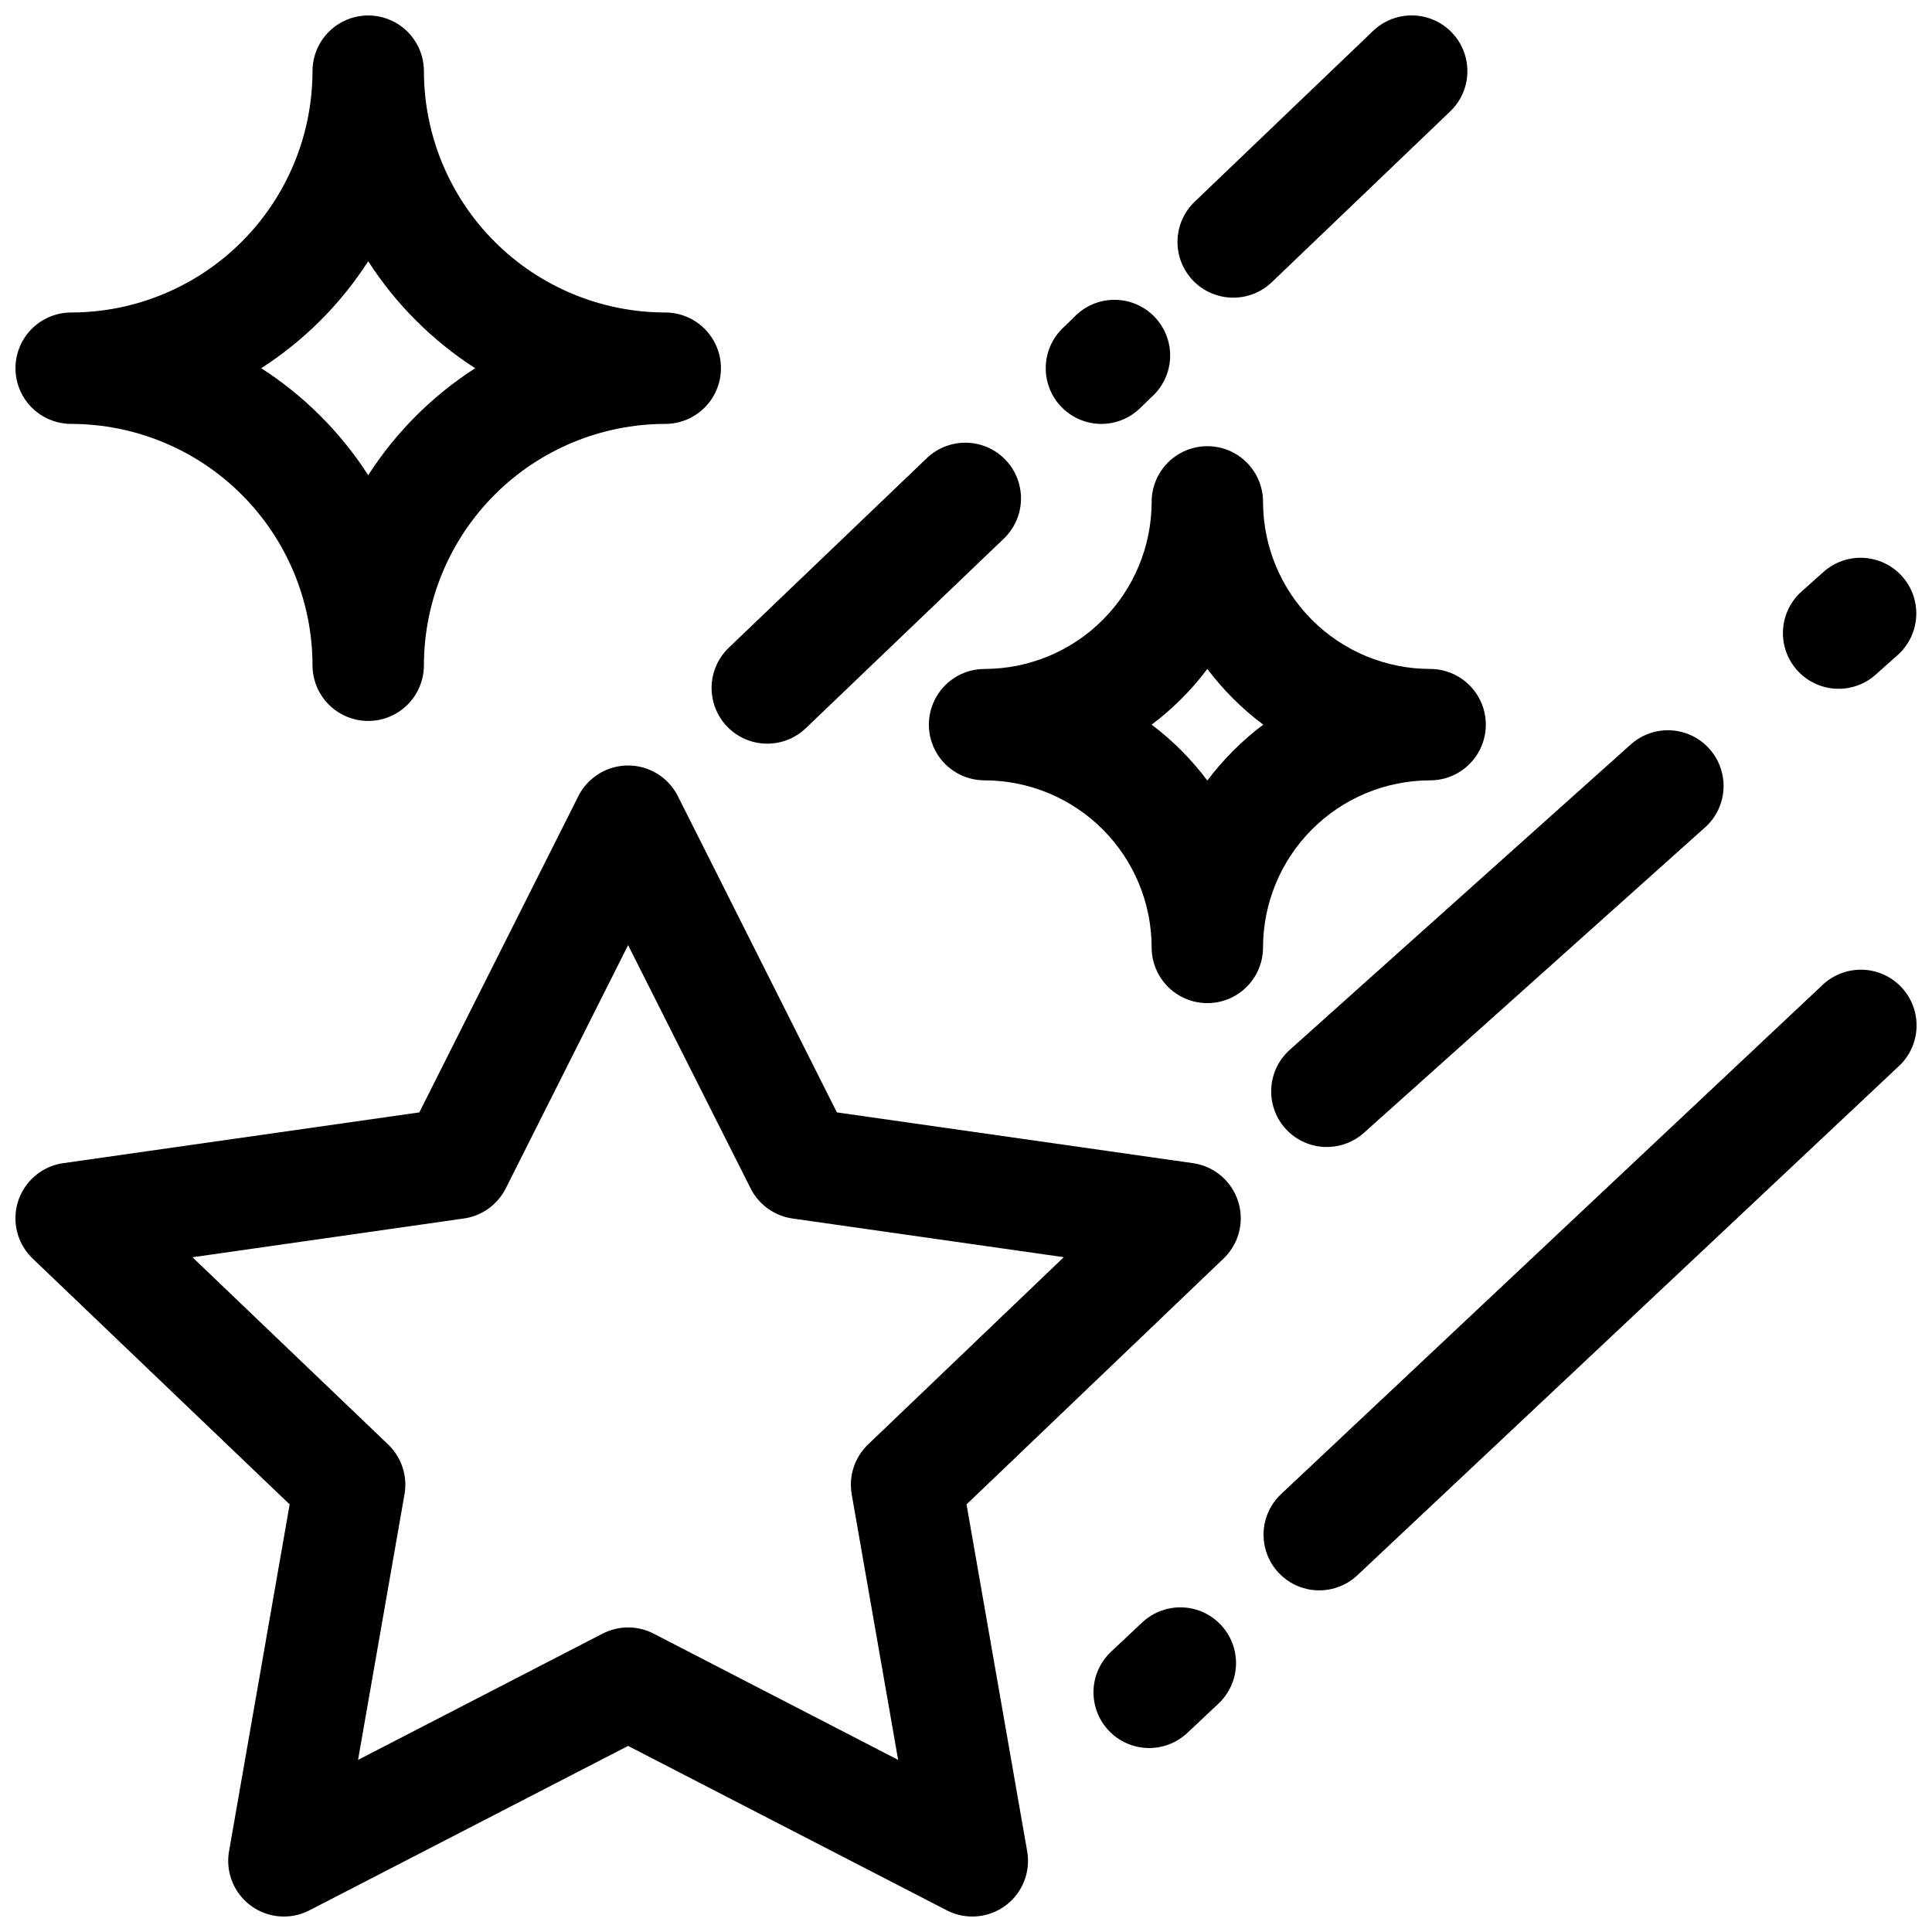 <?xml version="1.0" encoding="UTF-8"?>
<!-- Uploaded to: SVG Repo, www.svgrepo.com, Generator: SVG Repo Mixer Tools -->
<svg width="800px" height="800px" version="1.1" viewBox="144 144 512 512" xmlns="http://www.w3.org/2000/svg">
 <defs>
  <clipPath id="e">
   <path d="m148.09 346h324.91v305.9h-324.91z"/>
  </clipPath>
  <clipPath id="d">
   <path d="m456 148.09h77v74.906h-77z"/>
  </clipPath>
  <clipPath id="c">
   <path d="m616 291h35.902v36h-35.902z"/>
  </clipPath>
  <clipPath id="b">
   <path d="m478 400h173.9v166h-173.9z"/>
  </clipPath>
  <clipPath id="a">
   <path d="m148.09 148.09h187.91v187.91h-187.91z"/>
  </clipPath>
 </defs>
 <g clip-path="url(#e)">
  <path d="m460.14 452.25-94.355-13.453-42.145-83.809c-1.648-3.273-4.453-5.816-7.875-7.137-3.418-1.316-7.207-1.316-10.625 0-3.418 1.32-6.227 3.863-7.871 7.137l-42.145 83.809-94.355 13.453c-3.676 0.523-7.019 2.41-9.363 5.289-2.344 2.879-3.516 6.535-3.285 10.238 0.23 3.703 1.848 7.184 4.527 9.75l68.113 65.152-16.066 91.926c-0.633 3.625 0.113 7.359 2.09 10.465 1.977 3.106 5.047 5.359 8.602 6.32 3.551 0.961 7.336 0.555 10.609-1.129l84.457-43.574 84.457 43.57v0.004c3.273 1.684 7.059 2.09 10.613 1.129 3.555-0.961 6.621-3.215 8.602-6.32 1.977-3.106 2.723-6.84 2.09-10.465l-16.07-91.926 68.113-65.152c2.684-2.566 4.301-6.047 4.531-9.75 0.23-3.703-0.945-7.359-3.289-10.238-2.344-2.879-5.684-4.766-9.359-5.289zm-86.09 74.547c-3.559 3.402-5.188 8.355-4.34 13.207l12.309 70.387-64.797-33.457c-4.246-2.195-9.293-2.195-13.539 0l-64.797 33.457 12.309-70.387h0.004c0.844-4.852-0.781-9.805-4.34-13.207l-51.855-49.613 71.93-10.273c4.781-0.684 8.926-3.664 11.098-7.981l32.422-64.453 32.473 64.473c2.168 4.301 6.297 7.269 11.062 7.961l71.922 10.254z"/>
 </g>
 <g clip-path="url(#d)">
  <path d="m470.85 222.88c3.805 0.008 7.461-1.465 10.203-4.106l47.281-45.266v0.004c3.809-3.656 5.375-9.062 4.113-14.188-1.258-5.125-5.16-9.188-10.227-10.656-5.07-1.473-10.535-0.125-14.344 3.527l-47.281 45.266c-2.856 2.738-4.496 6.504-4.547 10.461s1.484 7.766 4.266 10.578c2.785 2.812 6.578 4.391 10.535 4.379z"/>
 </g>
 <path d="m435.86 256.34c3.805 0.004 7.465-1.469 10.203-4.106l3.039-2.953h0.004c3.016-2.66 4.816-6.434 4.984-10.453 0.168-4.019-1.312-7.93-4.098-10.832-2.785-2.902-6.633-4.543-10.652-4.543-4.023 0-7.871 1.641-10.652 4.547l-3.039 2.953-0.004-0.004c-2.836 2.738-4.465 6.496-4.516 10.438-0.051 3.941 1.477 7.742 4.246 10.551 2.766 2.809 6.543 4.394 10.484 4.402z"/>
 <path d="m336.67 336.52c2.707 2.832 6.426 4.469 10.34 4.555 3.914 0.086 7.703-1.383 10.531-4.09l52.664-50.422c3.703-3.668 5.199-9.02 3.93-14.074-1.266-5.059-5.109-9.07-10.105-10.559-4.996-1.488-10.406-0.23-14.234 3.309l-52.672 50.422c-2.824 2.707-4.461 6.426-4.543 10.336-0.086 3.91 1.387 7.699 4.09 10.523z"/>
 <g clip-path="url(#c)">
  <path d="m631.24 326.54c3.633 0.008 7.137-1.332 9.84-3.758l5.902-5.266h0.004c3.894-3.523 5.621-8.855 4.535-13.992-1.082-5.141-4.82-9.316-9.805-10.965-4.988-1.648-10.477-0.523-14.41 2.953l-5.902 5.273-0.004 0.004c-2.984 2.672-4.75 6.445-4.898 10.449-0.145 4.004 1.34 7.894 4.121 10.781 2.777 2.883 6.613 4.516 10.617 4.519z"/>
 </g>
 <path d="m484.62 443.05c2.613 2.918 6.277 4.676 10.184 4.894 3.91 0.215 7.742-1.129 10.66-3.742l90.637-81.152v0.004c3.789-3.551 5.434-8.832 4.328-13.906-1.102-5.074-4.789-9.195-9.711-10.852-4.922-1.66-10.352-0.609-14.297 2.766l-90.617 81.148c-2.922 2.609-4.688 6.269-4.906 10.176-0.223 3.91 1.117 7.746 3.723 10.664z"/>
 <g clip-path="url(#b)">
  <path d="m647.9 405.63c-2.684-2.856-6.387-4.527-10.305-4.644-3.914-0.121-7.715 1.32-10.566 4.004l-143.53 134.96c-3.84 3.609-5.465 8.996-4.258 14.133 1.207 5.133 5.062 9.234 10.109 10.754 5.051 1.523 10.527 0.234 14.371-3.379l143.54-134.96c2.856-2.68 4.523-6.387 4.644-10.301 0.121-3.914-1.32-7.715-4.004-10.566z"/>
 </g>
 <path d="m446.69 573.97-8.07 7.586 0.004 0.004c-2.93 2.66-4.672 6.387-4.828 10.344-0.152 3.957 1.285 7.809 4 10.695 2.711 2.883 6.469 4.555 10.426 4.644 3.961 0.086 7.785-1.422 10.625-4.184l8.07-7.578h-0.004c3.844-3.613 5.465-9 4.258-14.133-1.207-5.133-5.059-9.234-10.109-10.758-5.051-1.52-10.527-0.23-14.371 3.379z"/>
 <g clip-path="url(#a)">
  <path d="m162.86 256.34c16.957 0.02 33.211 6.766 45.203 18.754 11.988 11.992 18.734 28.246 18.754 45.203 0 5.273 2.816 10.148 7.383 12.785 4.566 2.637 10.191 2.637 14.758 0s7.383-7.512 7.383-12.785c0.02-16.957 6.766-33.211 18.754-45.203 11.992-11.988 28.246-18.734 45.203-18.754 5.273 0 10.148-2.816 12.785-7.383s2.637-10.191 0-14.758c-2.637-4.566-7.512-7.383-12.785-7.383-16.957-0.02-33.211-6.766-45.203-18.754-11.988-11.992-18.734-28.246-18.754-45.203 0-5.273-2.816-10.148-7.383-12.785-4.566-2.637-10.191-2.637-14.758 0-4.566 2.637-7.383 7.512-7.383 12.785-0.02 16.957-6.766 33.211-18.754 45.203-11.992 11.988-28.246 18.734-45.203 18.754-5.273 0-10.148 2.816-12.785 7.383-2.637 4.566-2.637 10.191 0 14.758 2.637 4.566 7.512 7.383 12.785 7.383zm78.719-43.109c7.312 11.367 16.98 21.035 28.348 28.348-11.367 7.312-21.035 16.98-28.348 28.348-7.312-11.367-16.98-21.035-28.348-28.348 11.367-7.312 21.035-16.98 28.348-28.348z"/>
 </g>
 <path d="m523 350.8c5.273 0 10.145-2.812 12.781-7.379 2.637-4.566 2.637-10.191 0-14.758-2.637-4.57-7.508-7.383-12.781-7.383-11.742-0.012-22.996-4.68-31.297-12.984-8.301-8.301-12.973-19.555-12.984-31.293 0-5.273-2.812-10.148-7.379-12.785-4.566-2.637-10.195-2.637-14.762 0-4.566 2.637-7.379 7.512-7.379 12.785-0.012 11.738-4.684 22.992-12.984 31.293-8.301 8.305-19.555 12.973-31.297 12.984-5.273 0-10.145 2.812-12.781 7.383-2.637 4.566-2.637 10.191 0 14.758 2.637 4.566 7.508 7.379 12.781 7.379 11.742 0.016 22.996 4.684 31.297 12.984 8.301 8.301 12.973 19.559 12.984 31.297 0 5.273 2.812 10.145 7.379 12.781s10.195 2.637 14.762 0 7.379-7.508 7.379-12.781c0.012-11.738 4.684-22.996 12.984-31.297s19.555-12.969 31.297-12.984zm-59.039 0.051h-0.004c-4.195-5.606-9.164-10.594-14.758-14.809 5.59-4.203 10.559-9.172 14.758-14.762 4.219 5.594 9.203 10.562 14.812 14.762-5.613 4.211-10.598 9.199-14.812 14.809z"/>
</svg>